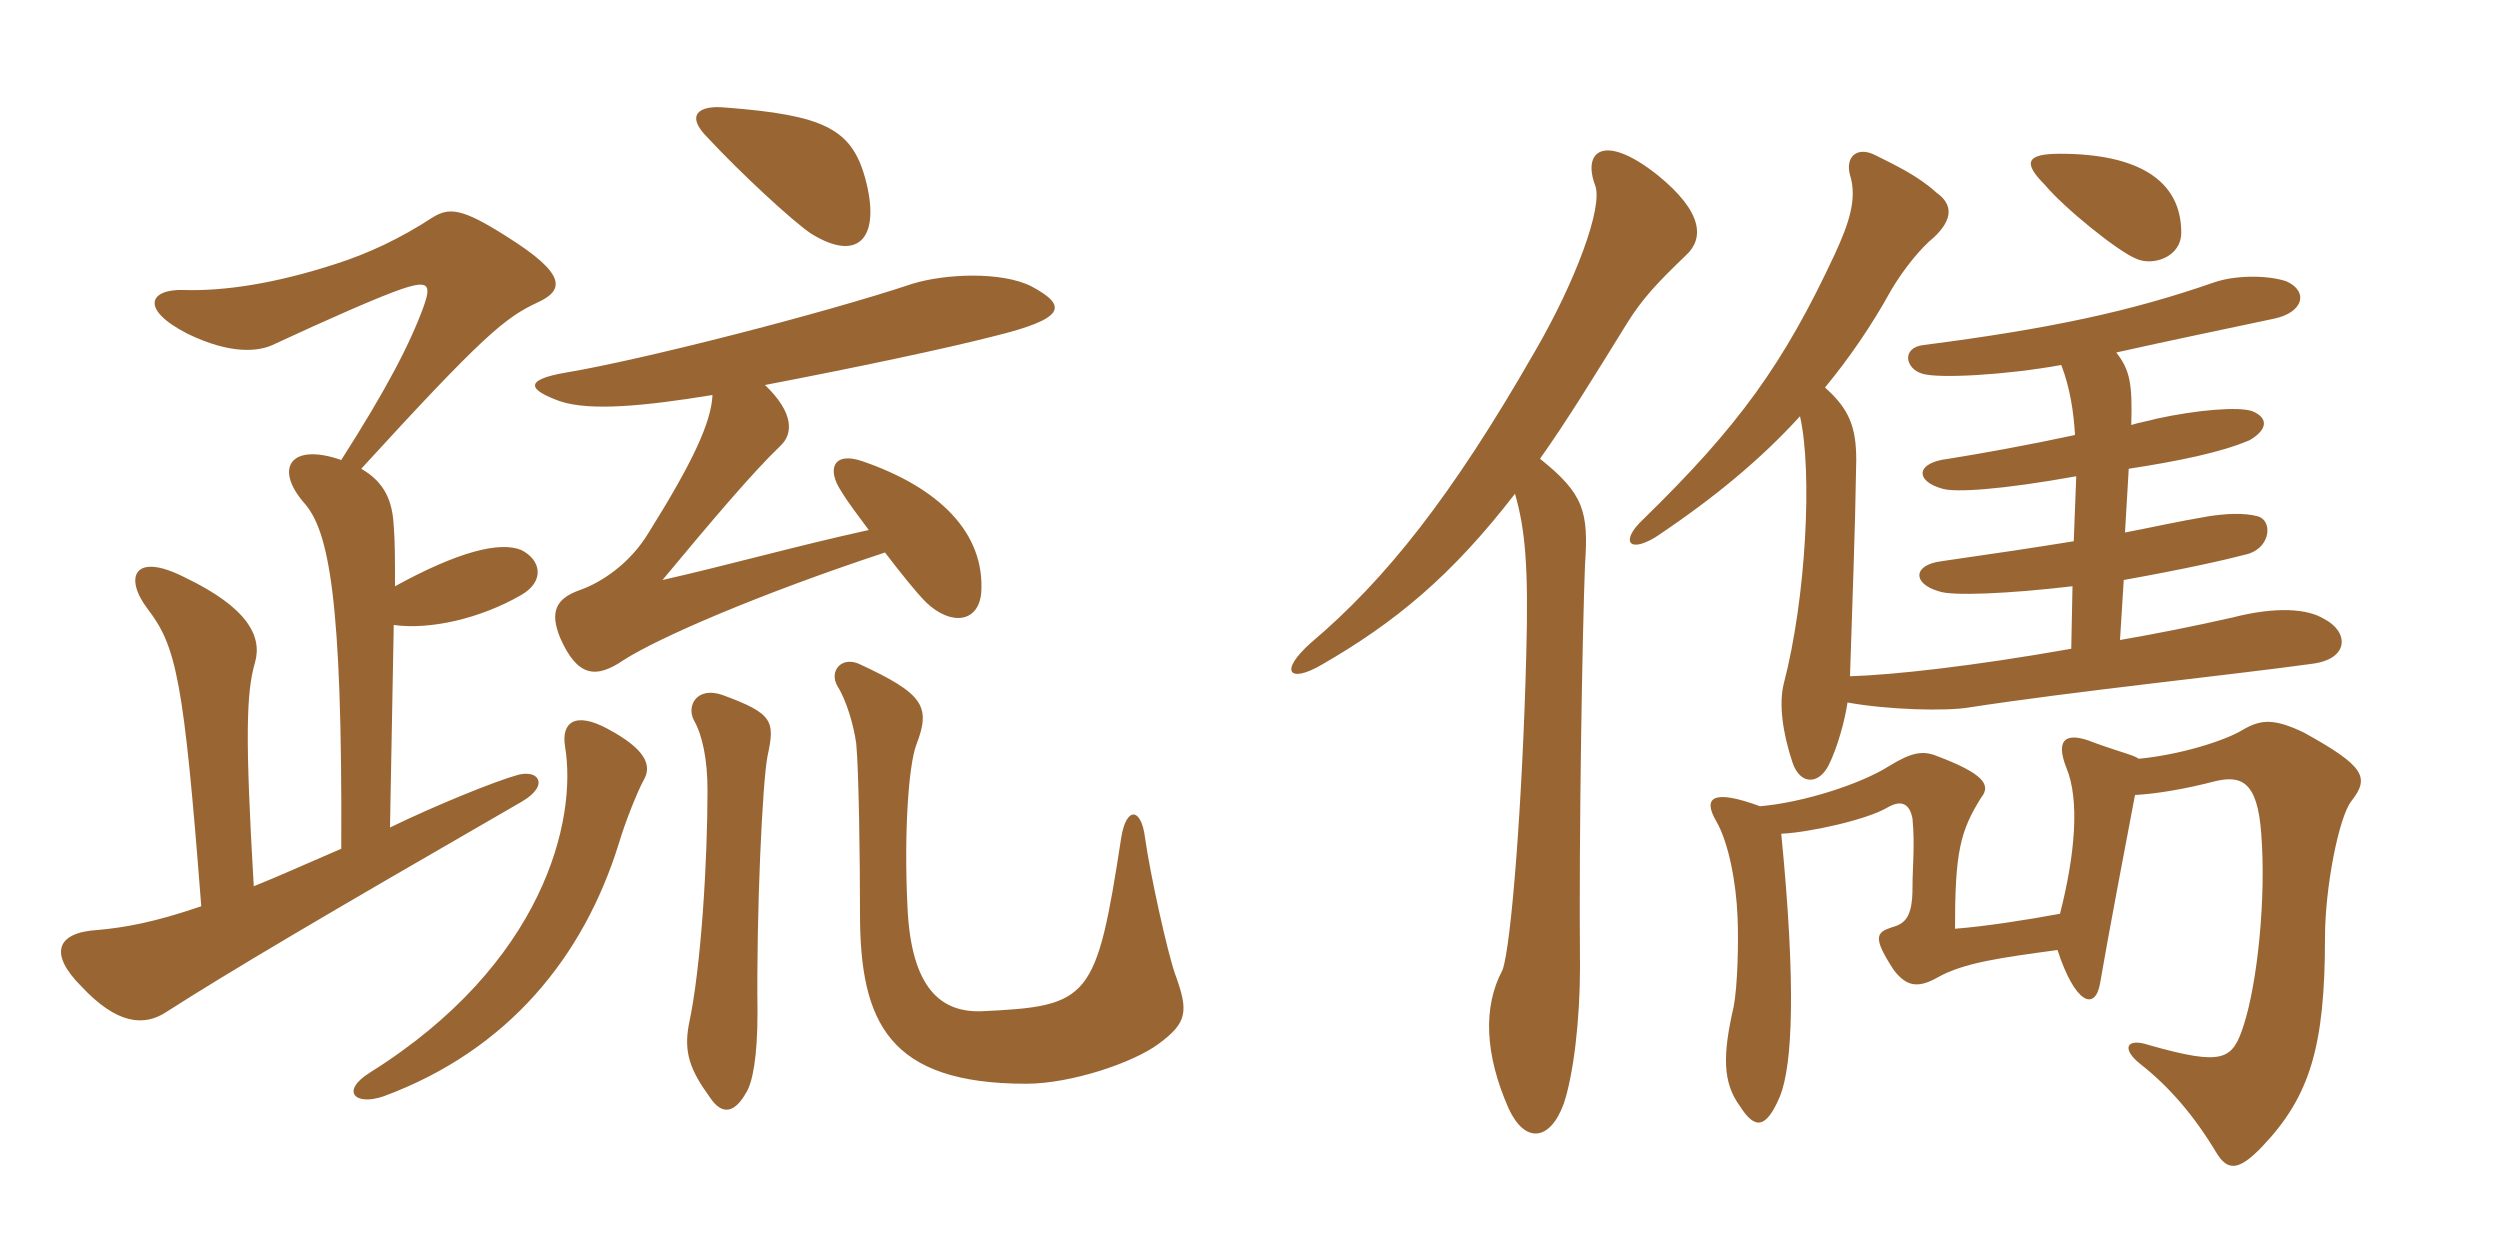 <svg xmlns="http://www.w3.org/2000/svg" xmlns:xlink="http://www.w3.org/1999/xlink" width="300" height="150"><path fill="#996633" padding="10" d="M103.80 21.30C102.15 15.45 98.85 13.80 87 12.90C83.85 12.60 82.20 13.80 84.90 16.50C88.80 20.70 95.10 26.55 97.35 28.05C103.20 31.65 105.75 28.35 103.80 21.30ZM123.75 34.35C120.15 32.55 113.40 32.85 109.50 34.05C98.70 37.65 76.95 43.20 67.95 44.70C62.70 45.60 63.45 46.80 67.20 48.15C70.80 49.35 77.25 48.75 85.50 47.40C85.35 50.70 83.10 55.50 77.85 63.90C75.60 67.65 72.15 69.90 69.60 70.80C66.60 71.85 66 73.50 67.20 76.50C69.30 81.30 71.55 81.45 74.85 79.20C79.05 76.50 91.20 71.25 106.20 66.30C108.15 68.85 109.95 71.10 111.15 72.30C114.15 75.15 117.45 74.70 117.75 71.10C118.20 63.90 112.65 58.50 103.50 55.35C100.05 54.15 99.15 56.25 100.95 58.95C101.85 60.45 103.05 61.95 104.25 63.60C95.40 65.55 87.45 67.80 79.50 69.60C85.35 62.55 90.45 56.55 93.60 53.55C95.25 52.05 95.25 49.50 91.80 46.20C102.75 44.10 113.40 41.85 119.25 40.35C127.80 38.25 128.25 36.75 123.75 34.35ZM64.50 93.45C64.20 92.85 63.15 92.70 62.10 93C59.40 93.75 52.35 96.60 46.80 99.30L47.25 75C51.60 75.60 57.60 74.25 62.55 71.40C65.40 69.75 64.95 67.20 62.55 66C60 64.95 55.05 66.15 47.40 70.35C47.40 67.20 47.40 64.95 47.25 63.15C47.10 60.15 46.20 57.90 43.35 56.25C57.90 40.35 60.60 38.10 64.50 36.30C67.80 34.80 67.95 32.85 60.75 28.35C55.35 24.90 53.85 24.90 51.90 26.10C48 28.65 44.10 30.45 40.35 31.65C33 34.05 26.85 34.95 22.05 34.80C18 34.65 16.65 37.05 22.50 40.05C27.75 42.60 31.05 42.15 32.70 41.40C39.15 38.40 45.60 35.55 48.30 34.65C51.45 33.60 51.75 34.20 50.85 36.75C49.20 41.25 46.50 46.50 40.95 55.20C34.95 53.10 32.85 56.10 36.45 60.30C39.45 63.60 41.10 71.70 40.95 101.85C36.75 103.65 33.45 105.15 30.45 106.35C29.40 88.35 29.55 83.10 30.60 79.50C31.50 76.35 29.70 72.90 22.20 69.30C16.05 66.15 14.85 69.30 17.70 73.05C21.15 77.55 22.05 81.45 24.15 108.75C18.45 110.70 15 111.30 11.70 111.60C6.75 111.90 5.85 114.45 9.75 118.35C13.95 122.85 17.25 123.30 20.10 121.35C27.60 116.55 38.25 110.25 62.70 96.15C64.20 95.25 64.95 94.20 64.50 93.45ZM141 116.85C140.10 114.30 138 104.85 137.40 100.50C136.95 96.90 135.15 96.75 134.55 100.50C131.55 120 130.80 120.75 117.75 121.35C112.95 121.50 109.35 118.65 108.90 108.90C108.45 99.75 109.05 91.80 109.95 89.40C111.75 84.75 110.85 83.25 103.05 79.65C100.95 78.75 99.45 80.55 100.50 82.35C101.55 84 102.45 87 102.75 89.25C103.05 92.40 103.20 102.90 103.20 109.65C103.20 122.70 106.65 130.05 123.15 130.05C128.55 130.05 136.05 127.50 139.05 125.25C142.50 122.70 142.65 121.35 141 116.85ZM92.10 90.75C93 86.55 92.85 85.65 86.70 83.40C83.70 82.35 82.35 84.60 83.25 86.40C84.30 88.20 84.90 91.20 84.90 94.80C84.90 103.20 84.15 116.10 82.65 123C82.05 126.30 82.80 128.40 85.20 131.70C86.70 133.95 88.20 133.50 89.55 131.10C90.30 129.90 90.90 126.90 90.90 121.50C90.75 109.50 91.50 93.75 92.10 90.75ZM77.25 93.60C78.30 91.80 77.40 89.85 72.90 87.45C69 85.35 67.35 86.70 67.80 89.55C69.30 98.40 65.25 115.65 44.40 128.70C40.80 130.95 42.60 132.75 46.05 131.55C61.05 126 70.05 114.75 74.25 101.25C75 98.70 76.50 94.95 77.25 93.60ZM256.65 91.05C256.05 90.60 254.55 90.30 251.25 89.10C247.95 87.75 246.60 88.65 247.95 92.10C249.60 96 249 102.60 247.20 109.65C243.15 110.40 238.35 111.15 234.60 111.45C234.60 102.30 235.20 99.75 237.75 95.70C238.95 94.20 238.05 92.85 232.50 90.75C230.70 90 229.35 90.30 226.65 91.95C223.35 94.05 216.45 96.30 211.20 96.75C205.50 94.65 204.30 95.70 205.95 98.55C207.45 101.10 208.35 106.05 208.50 109.95C208.65 113.10 208.50 118.35 208.05 120.75C206.70 126.60 206.70 129.90 208.80 132.75C210.60 135.60 211.95 135.45 213.60 131.55C215.10 127.80 215.55 118.35 213.75 100.05C217.05 99.90 223.95 98.40 226.50 96.90C228.30 95.85 229.20 96.60 229.50 98.25C229.80 101.40 229.50 103.95 229.50 106.50C229.50 110.10 228.60 110.85 226.95 111.30C225.15 111.90 224.70 112.50 227.25 116.40C228.75 118.35 230.10 118.65 232.50 117.30C235.65 115.50 240.30 114.90 246.90 114C249 120.45 251.40 121.35 252 118.05C253.05 111.90 255.15 100.95 256.20 95.40C258.90 95.25 262.35 94.65 265.80 93.75C268.95 93 270.90 93.75 271.35 100.05C271.95 107.70 270.90 117.90 269.25 123C267.90 127.20 266.85 127.95 257.85 125.40C255.15 124.50 254.55 125.85 256.80 127.65C260.25 130.35 263.25 133.80 265.95 138.30C267.30 140.55 268.65 140.55 271.50 137.55C277.20 131.55 279 125.55 279 112.50C279 106.50 280.65 98.10 282.15 96.15C284.40 93.30 283.80 91.95 276.45 87.90C273 86.25 271.35 86.25 269.10 87.60C266.85 88.95 261.45 90.60 256.65 91.05ZM181.80 59.25C183 63.45 183.45 67.80 183.15 78.60C182.70 96.15 181.35 113.55 180.30 116.40C177.90 120.90 178.20 126.60 181.05 133.05C183 137.25 186 136.95 187.65 132.45C188.85 128.85 189.60 122.25 189.60 116.10C189.45 99.75 189.90 75.45 190.20 67.80C190.65 61.35 190.05 59.25 184.80 55.05C188.10 50.40 191.40 45 195.30 38.70C197.10 35.85 198.75 34.05 202.35 30.60C204.45 28.65 204.45 25.50 198.90 21C192.45 15.90 189.90 18.15 191.40 22.20C192.45 24.75 189 33.90 184.20 42.15C174.15 59.70 166.20 69.60 157.35 77.10C153.45 80.55 154.65 82.05 158.55 79.80C167.40 74.70 174.15 69.15 181.80 59.25ZM247.35 43.80C248.40 46.50 248.85 49.50 249 52.20C243.45 53.40 237.60 54.45 233.85 55.05C229.80 55.50 229.80 57.75 233.10 58.65C234.60 59.10 240 58.80 249.15 57.15L248.85 64.95C244.20 65.70 239.25 66.45 232.95 67.35C229.50 67.80 229.50 70.05 232.65 70.95C234.15 71.55 241.05 71.25 248.70 70.35L248.55 77.85C236.70 79.95 227.10 81 222 81.15C222.30 71.40 222.60 64.65 222.75 55.20C222.75 51.15 221.85 49.05 219 46.50C221.85 43.05 224.55 39.15 226.95 34.80C228.45 32.25 230.55 29.70 232.05 28.50C234.45 26.25 234.30 24.45 232.35 23.10C230.25 21.15 227.40 19.80 225 18.60C222.90 17.55 221.40 18.75 222 21C222.90 23.85 221.85 26.85 220.20 30.45C214.05 43.65 208.65 51.15 197.10 62.40C194.55 64.80 195.30 66.45 198.60 64.50C205.80 59.70 211.35 55.05 216 49.95C217.50 56.55 216.75 71.70 214.05 82.05C213.45 84.45 213.90 87.90 215.10 91.50C216 94.20 218.25 94.20 219.45 91.80C220.50 89.70 221.40 86.40 221.70 84.30C226.65 85.20 233.55 85.35 236.25 84.90C248.85 82.95 267.75 81 277.50 79.65C282 79.05 281.85 75.75 278.85 74.25C276.90 73.05 273.15 72.75 267.90 74.10C263.25 75.15 258.75 76.05 254.40 76.80L254.85 69.60C262.35 68.25 267 67.20 269.85 66.45C272.55 65.55 272.70 62.40 270.90 61.95C269.25 61.50 267 61.65 265.05 61.95C261.45 62.55 258.15 63.30 255 63.90L255.45 56.25C261.30 55.35 266.55 54.30 270 52.80C272.25 51.45 272.10 50.10 270.30 49.35C268.65 48.75 263.55 49.20 258.75 50.25C257.70 50.55 256.65 50.70 255.75 51C255.90 46.05 255.60 44.40 253.95 42.30C259.95 40.95 267.90 39.30 272.85 38.25C276.45 37.50 277.05 34.95 274.35 33.75C272.10 33 268.20 33 265.65 33.90C255.75 37.35 246 39.45 230.85 41.40C228.15 41.70 228.60 44.25 230.70 44.85C232.65 45.45 240.75 45 247.35 43.80ZM261.75 27.90C261.75 21.60 256.50 18.45 247.20 18.45C243.15 18.45 242.70 19.50 245.40 22.20C247.65 24.90 254.10 30.15 256.35 31.05C258.30 31.95 261.75 30.90 261.75 27.90Z"/></svg>